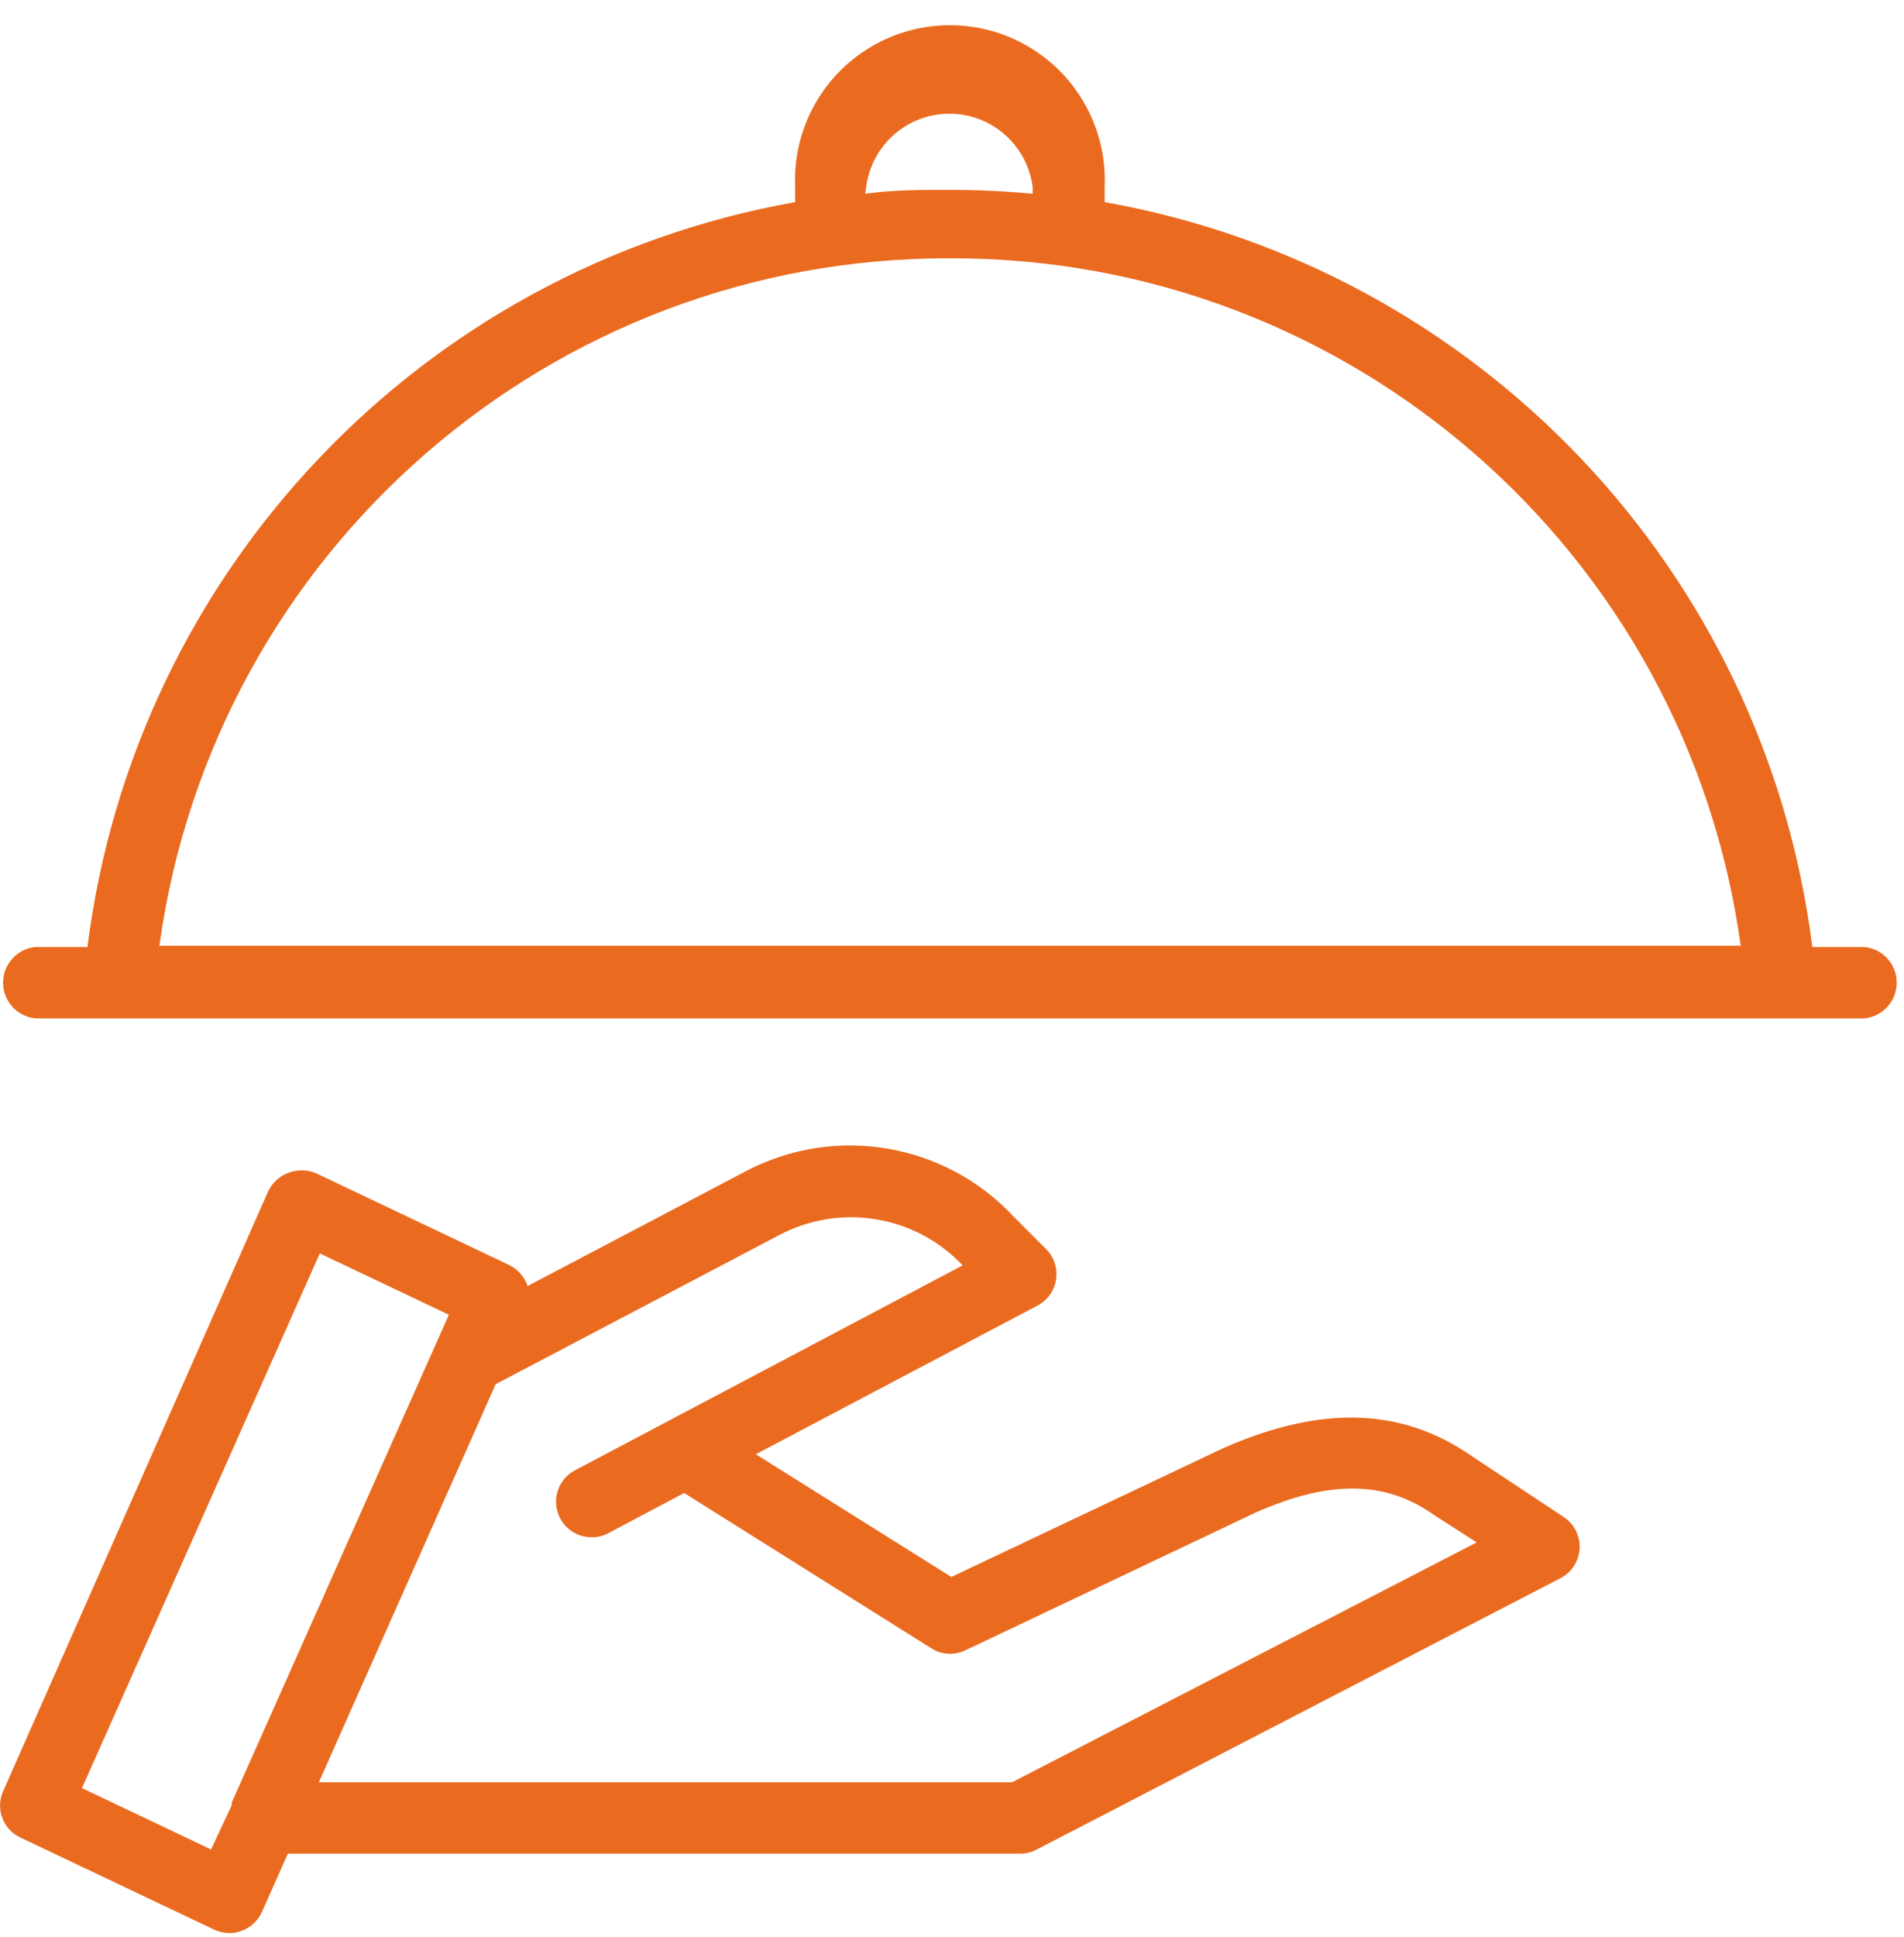 <?xml version="1.0" encoding="UTF-8"?>
<svg width="59px" height="60px" viewBox="0 0 59 60" version="1.1" xmlns="http://www.w3.org/2000/svg" xmlns:xlink="http://www.w3.org/1999/xlink">
    <!-- Generator: Sketch 64 (93537) - https://sketch.com -->
    <title>ristorante-orange</title>
    <desc>Created with Sketch.</desc>
    <g id="Page-1" stroke="none" stroke-width="1" fill="none" fill-rule="evenodd">
        <g id="ristorante-orange" fill="#EA6B20" fill-rule="nonzero">
            <path d="M48.48,47 L45.61,45.1 C43.46,43.6 40.96,43.51 37.93,44.84 L29.48,48.84 L23.42,45.04 L32.14,40.44 C32.449,40.281 32.665,39.985 32.722,39.643 C32.779,39.3 32.671,38.951 32.43,38.7 L31.43,37.7 C29.289,35.39 25.861,34.811 23.08,36.29 L16.35,39.83 C16.254,39.546 16.049,39.313 15.78,39.18 L9.78,36.33 C9.504,36.22 9.196,36.22 8.92,36.33 C8.643,36.437 8.42,36.649 8.3,36.92 L0.1,55.47 C-0.148,56.014 0.088,56.657 0.63,56.91 L6.63,59.76 C6.78,59.832 6.944,59.869 7.11,59.87 C7.24,59.872 7.369,59.848 7.49,59.8 C7.771,59.696 7.998,59.484 8.12,59.21 L8.92,57.41 L31.63,57.41 C31.805,57.407 31.976,57.363 32.13,57.28 L48.39,48.86 C48.719,48.674 48.93,48.333 48.949,47.955 C48.967,47.577 48.79,47.217 48.48,47 L48.48,47 Z M6.54,57.28 L2.54,55.38 L9.91,38.82 L13.91,40.72 L7.18,55.83 L7.18,55.91 L6.54,57.28 Z M31.36,55.2 L9.88,55.2 L15.36,42.87 L24.15,38.25 C26.04,37.253 28.362,37.637 29.83,39.19 L17.83,45.53 C17.375,45.762 17.14,46.276 17.261,46.772 C17.383,47.268 17.829,47.615 18.34,47.61 C18.522,47.611 18.7,47.566 18.86,47.48 L21.2,46.24 L28.86,51.05 C29.178,51.254 29.581,51.277 29.92,51.11 L38.92,46.84 C41.19,45.84 42.92,45.84 44.45,46.93 L45.76,47.77 L31.36,55.2 Z" id="Shape"></path>
            <path d="M57.77,29.33 L56.16,29.33 C54.69,17.667 45.803,8.318 34.23,6.26 L34.23,5.8 C34.311,4.035 33.415,2.368 31.898,1.461 C30.381,0.554 28.489,0.554 26.972,1.461 C25.455,2.368 24.559,4.035 24.64,5.8 L24.64,6.26 C13.067,8.318 4.18,17.667 2.71,29.33 L1.1,29.33 C0.53,29.384 0.095,29.863 0.095,30.435 C0.095,31.007 0.53,31.486 1.1,31.54 L57.77,31.54 C58.34,31.486 58.775,31.007 58.775,30.435 C58.775,29.863 58.34,29.384 57.77,29.33 Z M26.84,5.8 C27.002,4.499 28.109,3.522 29.42,3.522 C30.731,3.522 31.838,4.499 32,5.8 L32,6 C31.14,5.92 30.28,5.88 29.41,5.88 C28.54,5.88 27.67,5.88 26.81,6 L26.84,5.8 Z M29.44,8 C41.784,7.964 52.253,17.062 53.94,29.29 L4.94,29.29 C6.627,17.062 17.096,7.964 29.44,8 Z" id="Shape"></path>
        </g>
    </g>
</svg>